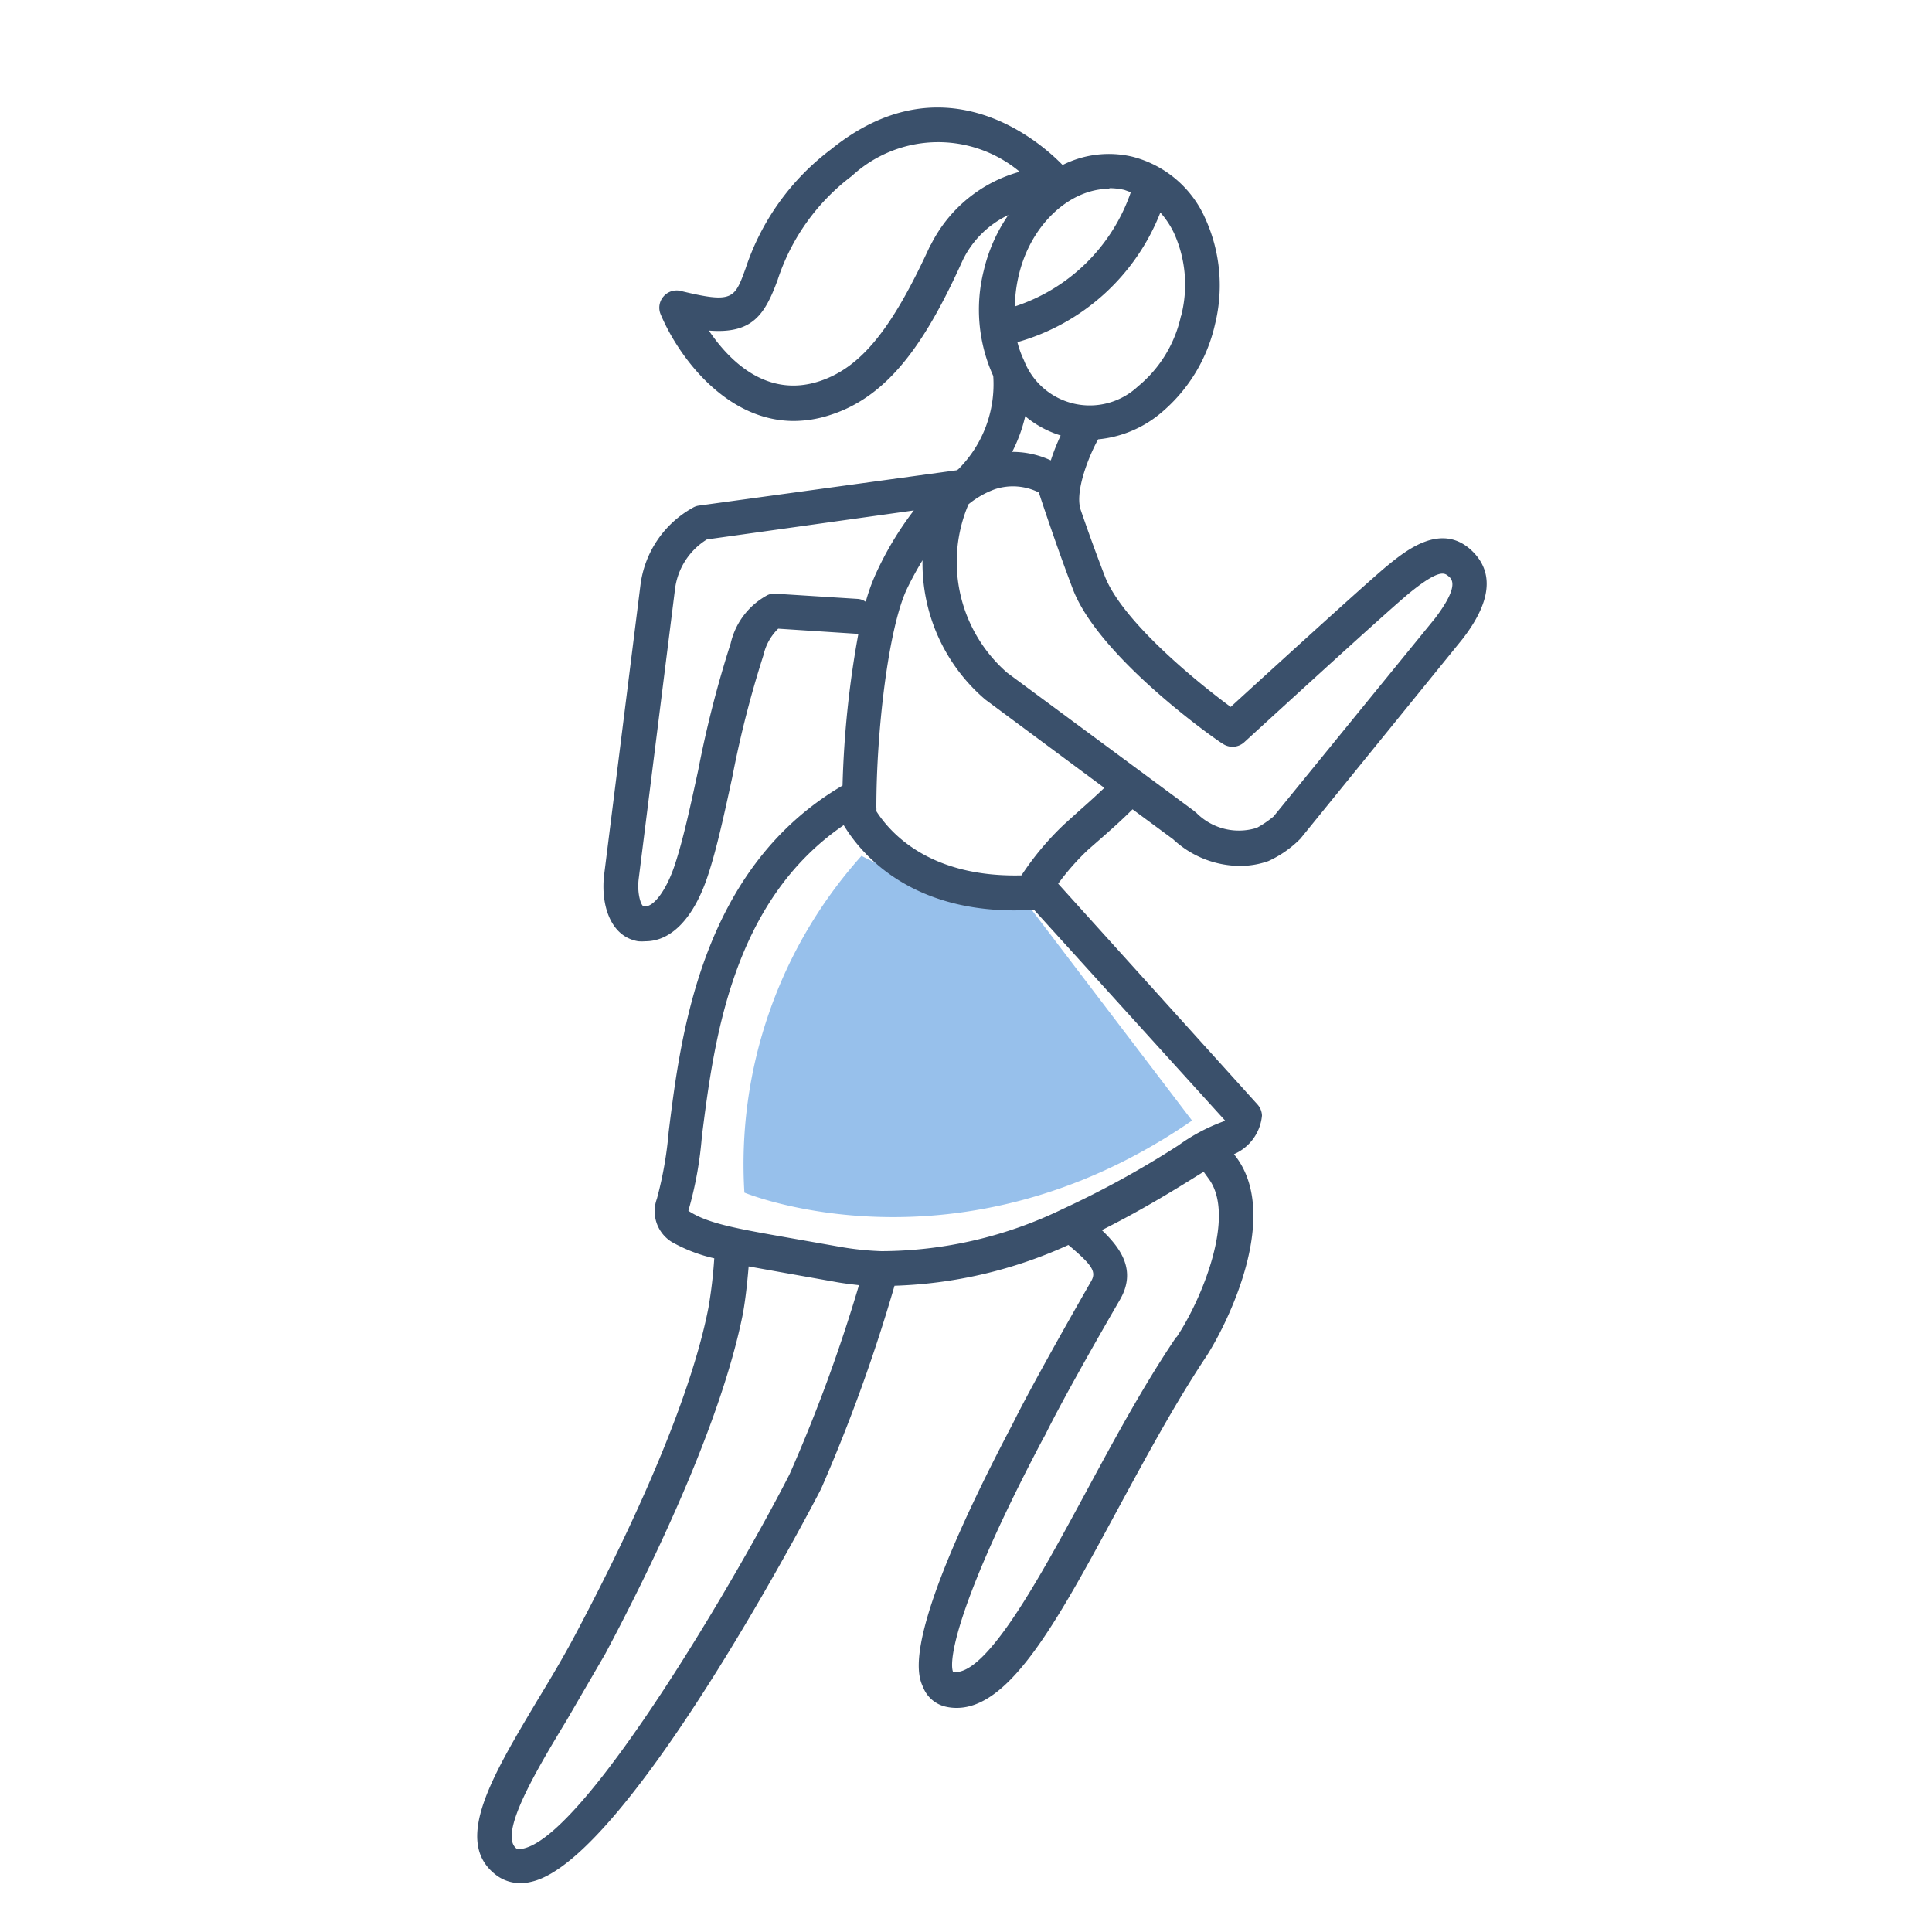 <svg height="100" width="100" xmlns="http://www.w3.org/2000/svg" viewBox="0 0 100 100" xmlns:xlink="http://www.w3.org/1999/xlink">   <path fill="#97C0EB" d="M49.57 46.42a13.47 13.47 0 0 0 3.72.53L61.7 58c-12.09 8.33-23.17 3.73-23.17 3.73a23.92 23.92 0 0 1 6.06-17.43 39.14 39.14 0 0 0 4.98 2.12z"></path>   <path fill="#3A506B" d="M76.22 28.54c-1.58-1.55-3.42-.07-4.4.73S65.44 35 63.7 36.59c-1.94-1.43-5.65-4.51-6.52-6.78h0a98.57 98.57 0 0 1-1.24-3.41c-.34-.98.48-2.92.9-3.66A5.91 5.91 0 0 0 60 21.45a8.39 8.39 0 0 0 2.89-4.67 8.37 8.37 0 0 0-.5-5.46 5.65 5.65 0 0 0-3.78-3.21 5.32 5.32 0 0 0-3.61.43c-1.43-1.47-6.3-5.42-12-.8a12.69 12.69 0 0 0-4.41 6.16c-.57 1.57-.66 1.81-3.35 1.16a.89.89 0 0 0-.9.29.88.88 0 0 0-.14.93c.88 2.1 3.33 5.51 6.89 5.51a6.13 6.13 0 0 0 1.91-.32c3.1-1 5-3.95 6.83-8a5 5 0 0 1 2.36-2.34A8.46 8.46 0 0 0 50.92 14a8.31 8.31 0 0 0 .49 5.46h0a6.21 6.21 0 0 1-1.81 4.83h0l-.08.05-13.35 1.83a.82.82 0 0 0-.31.11 5.34 5.34 0 0 0-2.71 4l-1.88 15c-.18 1.49.29 3.19 1.76 3.44a2.43 2.43 0 0 0 .38 0c1.35 0 2.51-1.22 3.23-3.4.47-1.42.85-3.2 1.26-5.08a54.21 54.21 0 0 1 1.62-6.34 2.73 2.73 0 0 1 .76-1.36l4 .26h.15a50.7 50.7 0 0 0-.82 7.86h0c-7.29 4.27-8.37 12.82-9 17.93a19.44 19.44 0 0 1-.61 3.46 1.87 1.87 0 0 0 .78 2.24 8.07 8.07 0 0 0 2.19.84 24.11 24.11 0 0 1-.3 2.55c-1.08 5.54-4.8 13-6.93 17-.59 1.11-1.27 2.25-1.94 3.35-2.33 3.91-4.36 7.28-2.15 9a2.06 2.06 0 0 0 1.29.44 2.26 2.26 0 0 0 .56-.07c5.06-1.13 14.91-20.15 15-20.34a86 86 0 0 0 3.8-10.51 23.4 23.4 0 0 0 9-2.11c1.26 1.06 1.46 1.39 1.17 1.89-1.28 2.23-3 5.28-3.93 7.12l-.12.24c-5.82 11.06-4.93 13-4.64 13.64a1.65 1.65 0 0 0 1.14 1 2.46 2.46 0 0 0 .6.07c2.78 0 5.23-4.54 8.28-10.18 1.48-2.73 3-5.55 4.63-8 1.1-1.69 3.84-7.22 1.57-10.31l-.13-.17a2.42 2.42 0 0 0 1.45-2 .91.91 0 0 0-.23-.57L54.77 45.74A12.79 12.79 0 0 1 56.3 44l.81-.71c.51-.45 1-.89 1.51-1.4l2.1 1.55a5.11 5.11 0 0 0 3.45 1.38 4.38 4.38 0 0 0 1.48-.25 5.59 5.59 0 0 0 1.66-1.16l8.37-10.31c1.49-1.91 1.67-3.44.54-4.56zm-23.16-7a5.28 5.28 0 0 0 1.84 1 11.2 11.2 0 0 0-.51 1.29 4.71 4.71 0 0 0-2-.44 8 8 0 0 0 .67-1.82zm8.07-5.2h0A6.51 6.51 0 0 1 58.9 20a3.65 3.65 0 0 1-5.9-1.35 5 5 0 0 1-.34-.94 11.23 11.23 0 0 0 7.4-6.71 4.58 4.58 0 0 1 .7 1.05 6.46 6.46 0 0 1 .37 4.32zm-3.71-6.6a3.46 3.46 0 0 1 .78.09l.33.12a9.45 9.45 0 0 1-6 5.91 7.25 7.25 0 0 1 .18-1.52c.59-2.67 2.63-4.57 4.71-4.57zm-9.25 2.92c-2 4.38-3.6 6.36-5.75 7.07-2.75.9-4.69-1.08-5.73-2.62 2.24.18 2.89-.8 3.56-2.62a11 11 0 0 1 3.84-5.38 6.58 6.58 0 0 1 8.69-.22 7.31 7.31 0 0 0-4.61 3.8zM44.41 31l-4.27-.27a.83.83 0 0 0-.41.07 3.8 3.8 0 0 0-1.91 2.5 56.54 56.54 0 0 0-1.68 6.56c-.4 1.84-.77 3.57-1.21 4.9s-1.12 2.24-1.61 2.15c-.13 0-.36-.65-.26-1.43l1.88-15a3.54 3.54 0 0 1 1.65-2.56l10.71-1.5a16.83 16.83 0 0 0-2 3.35 9.94 9.94 0 0 0-.49 1.38.8.8 0 0 0-.4-.15zm-3.53 45.28C38.49 81 30.45 94.92 27.09 95.68h-.36c-.94-.74 1-4 2.6-6.64l2-3.44c2.66-5 6-12.06 7.11-17.54.12-.64.22-1.44.31-2.51l1.84.33 2.59.46c.42.08.85.13 1.28.18a81.52 81.52 0 0 1-3.58 9.76zm20-7.07c-1.68 2.48-3.23 5.34-4.72 8.11-2.29 4.23-5.11 9.47-6.83 9.22-.26-.66.36-3.92 4.62-12l.15-.27c.89-1.8 2.6-4.81 3.87-7 .89-1.54 0-2.7-.94-3.6 2-1 3.73-2.06 4.93-2.81l.34-.21.26.36c1.44 1.93-.38 6.3-1.66 8.2zm2.43-11.16A9.54 9.54 0 0 0 61 59.28a49.15 49.15 0 0 1-6 3.3 21.63 21.63 0 0 1-9.38 2.18 15.33 15.33 0 0 1-2.17-.23l-2.61-.46c-2.72-.48-4.22-.74-5.21-1.4a19.44 19.44 0 0 0 .7-3.86c.62-4.87 1.53-12.13 7.34-16.1 1 1.66 3.76 4.76 9.85 4.38L63.41 58zm-7.4-16.13l-.82.74a14.87 14.87 0 0 0-2.22 2.65c-4.61.11-6.7-2.06-7.51-3.32a1.3 1.3 0 0 0 0-.21c0-3.9.61-9.18 1.56-11.25a16.82 16.82 0 0 1 .83-1.53A9.27 9.27 0 0 0 51 36.21l6.16 4.57a43.04 43.04 0 0 1-1.25 1.14zM74.28 32l-8.36 10.26a5.34 5.34 0 0 1-.87.59 3.1 3.1 0 0 1-3.13-.78.27.27 0 0 1-.08-.07l-9.71-7.18a7.61 7.61 0 0 1-2-8.72 4.69 4.69 0 0 1 1.37-.78 3 3 0 0 1 2.27.17c.27.83 1 3 1.76 5h0c1.36 3.57 7.49 7.86 7.75 8a.9.9 0 0 0 1.13-.08c.07-.06 7.39-6.78 8.57-7.74 1.57-1.27 1.8-1 2-.84s.53.55-.7 2.17z"></path> </svg>